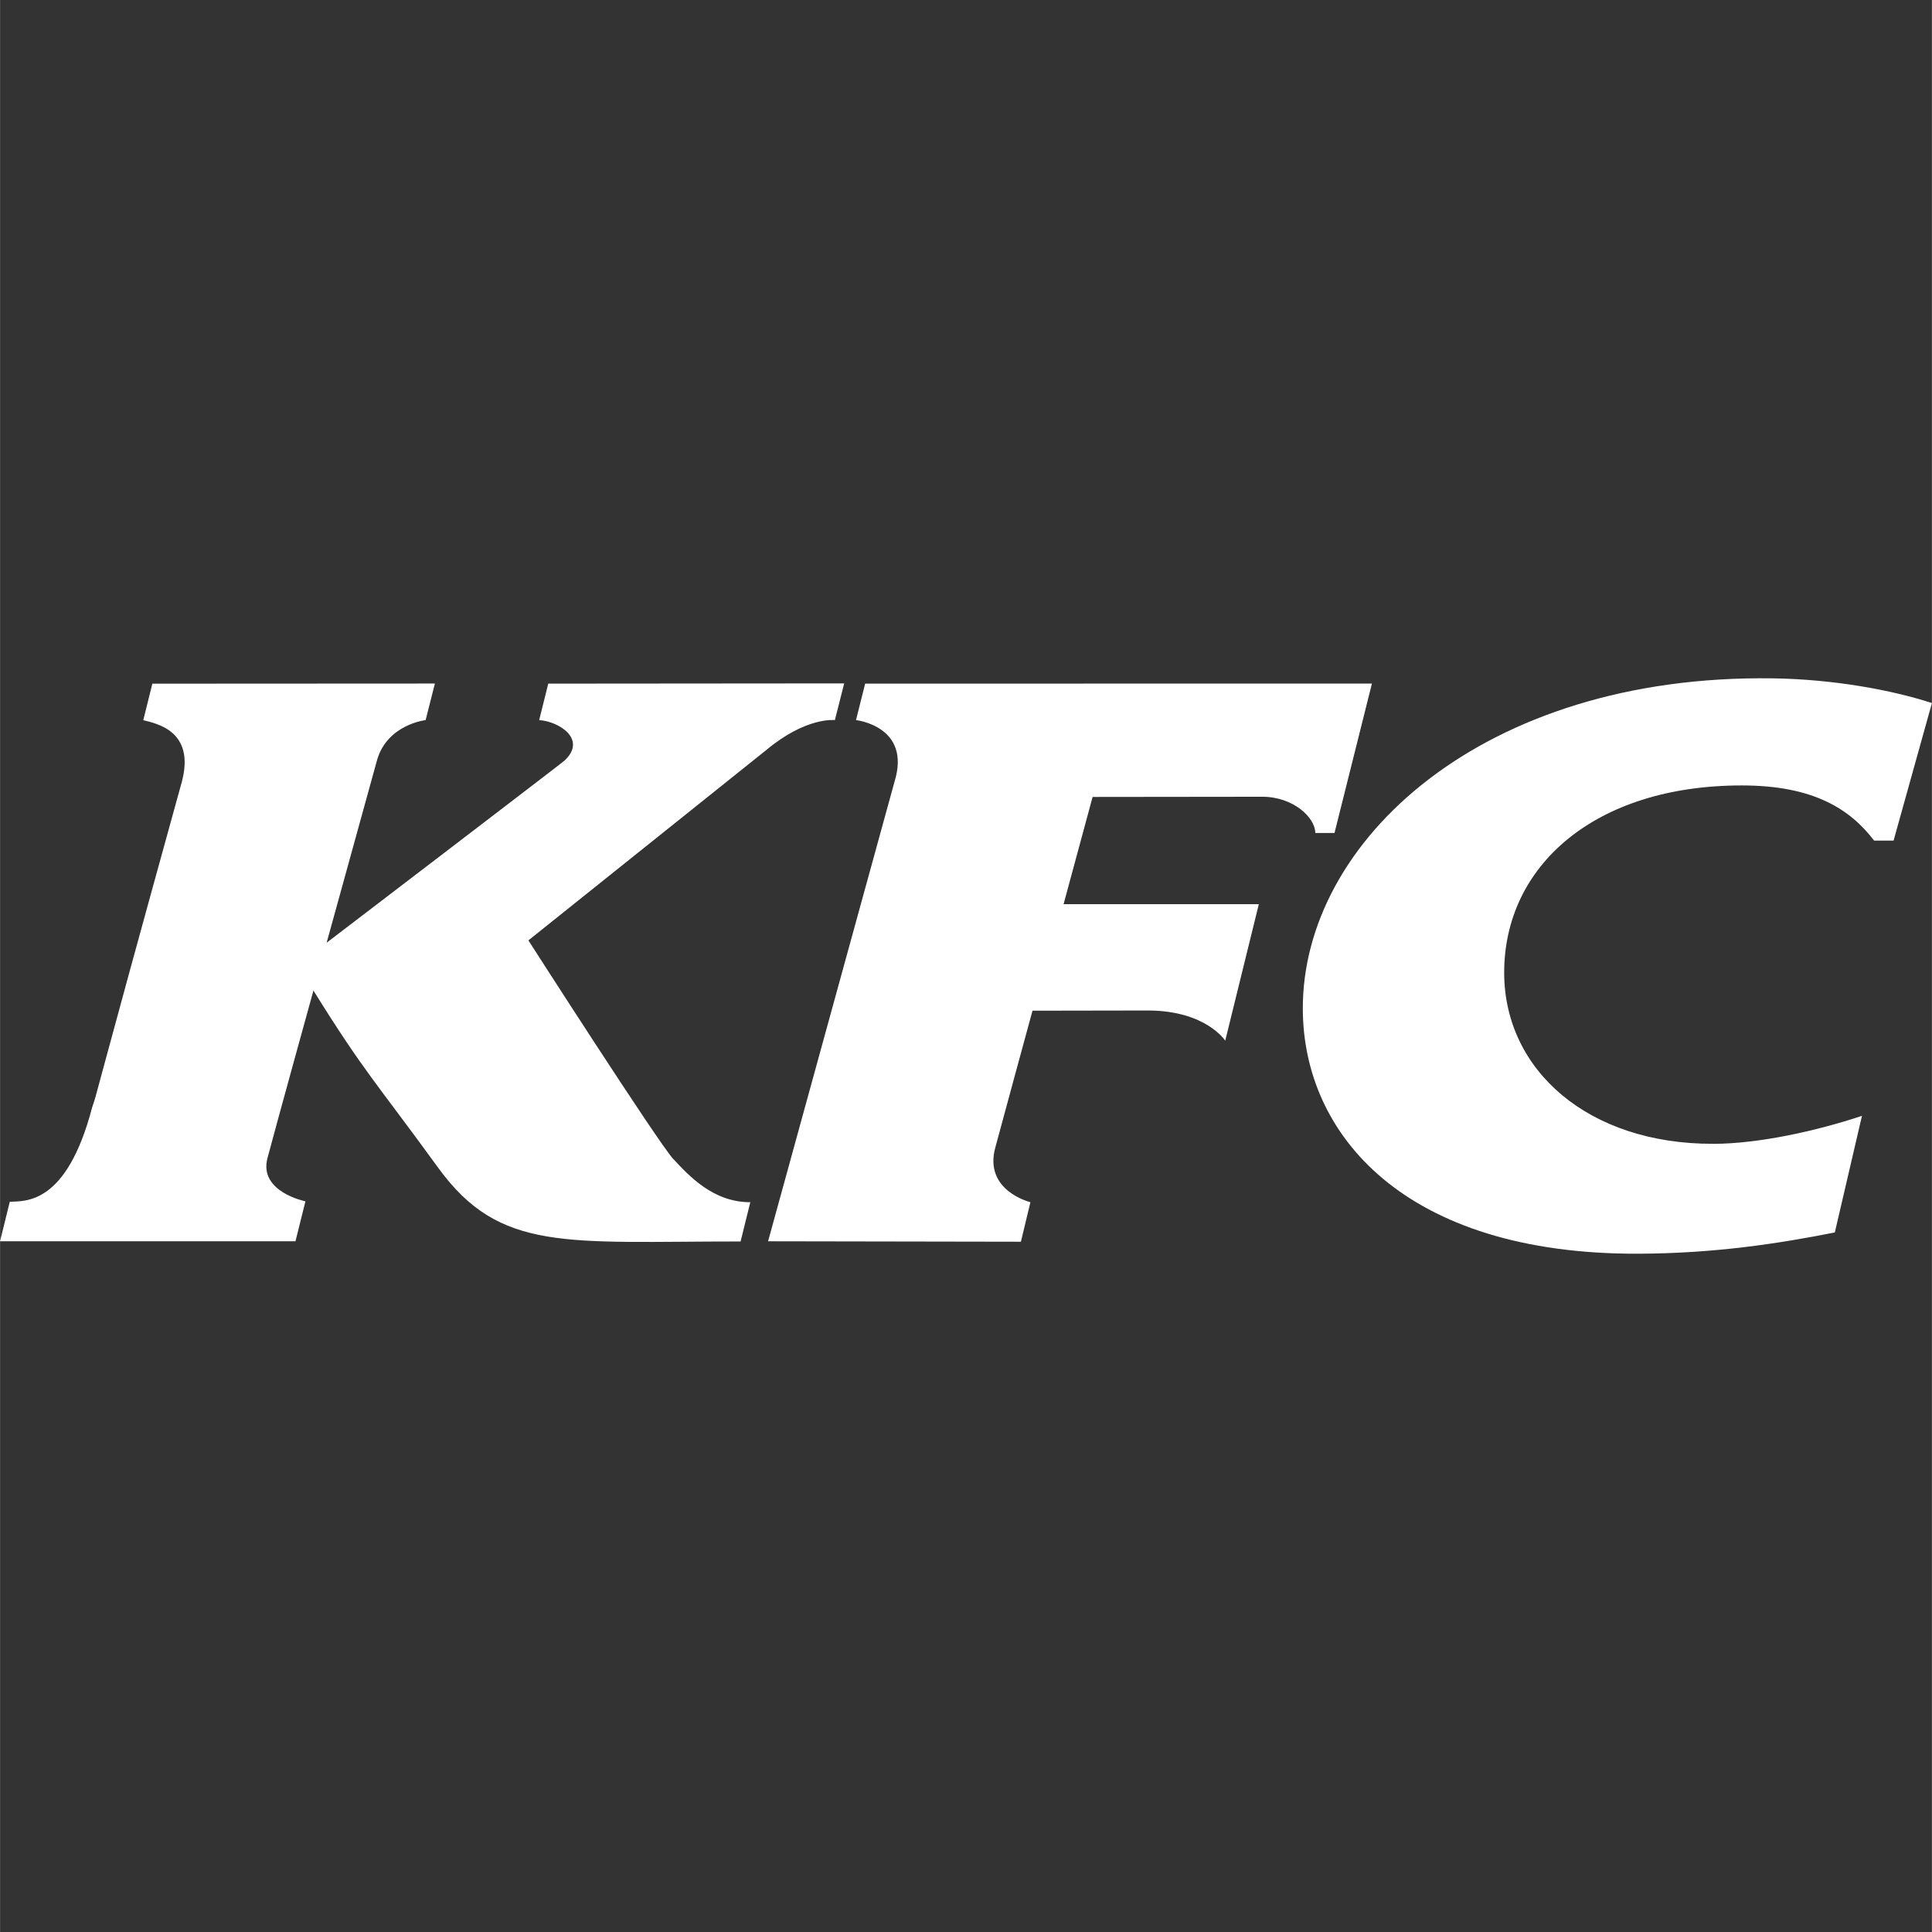 <svg xmlns="http://www.w3.org/2000/svg" id="svg2" version="1.1" viewBox="11.238 10.874 39.794 39.797" height="100" width="100">
  <rect x="11.238" y="10.874" width="39.794" height="39.797" fill="#333333" stroke="none"/>
  <defs id="defs2"></defs>
  <path style="stroke-width:0.054" id="path2" fill="#ffffff" d="m 46.527,34.436 c 0.945,-0.003 2.129,-0.266 3.064,-0.577 l -0.559,2.402 c -1.173,0.233 -2.49,0.432 -4.037,0.438 -4.834,0.021 -6.915,-2.462 -6.922,-5.04 -0.011,-3.451 3.698,-6.895 9.672,-6.812 1.267,0.017 2.474,0.244 3.287,0.509 l -0.79,2.833 h -0.401 c -0.494,-0.646 -1.245,-1.136 -2.725,-1.136 -3.028,0 -4.901,1.657 -4.895,3.866 0.006,2 1.731,3.523 4.305,3.516 m -17.468,-9.479 -0.189,0.751 c 0,0 1.146,0.125 0.794,1.268 l -2.605,9.468 5.208,0.009 0.196,-0.814 c 0,0 -0.974,-0.236 -0.721,-1.134 0.02,-0.083 0.764,-2.811 0.764,-2.811 l 2.388,-0.004 c 1.189,0.006 1.582,0.622 1.582,0.622 l 0.692,-2.812 h -4.022 l 0.598,-2.209 3.494,-0.004 c 0.643,0 1.093,0.431 1.093,0.746 h 0.396 l 0.771,-3.078 z m -3.949,9.797 c -0.308,-0.33 -2.988,-4.508 -2.988,-4.508 l 4.901,-3.922 c 0.825,-0.689 1.412,-0.616 1.412,-0.616 l 0.192,-0.756 -6.096,0.005 -0.187,0.751 c 0.414,0.028 0.993,0.398 0.519,0.837 -0.059,0.055 -4.897,3.749 -4.897,3.749 l 1.041,-3.771 c 0.215,-0.728 0.998,-0.815 0.998,-0.815 l 0.191,-0.753 -5.82,0.003 -0.187,0.752 c 0.277,0.07 1.071,0.222 0.795,1.267 -1.942,7.022 -1.717,6.323 -1.848,6.708 -0.531,2.028 -1.386,1.925 -1.697,1.946 l -0.201,0.813 h 6.086 l 0.205,-0.823 c 0,0 -0.967,-0.194 -0.782,-0.89 0.183,-0.689 0.947,-3.452 0.947,-3.452 1.053,1.694 1.3,1.903 2.57,3.651 1.27,1.749 2.63,1.517 6.229,1.518 l 0.2,-0.809 c -0.768,0.004 -1.274,-0.556 -1.582,-0.886"></path>
</svg>
